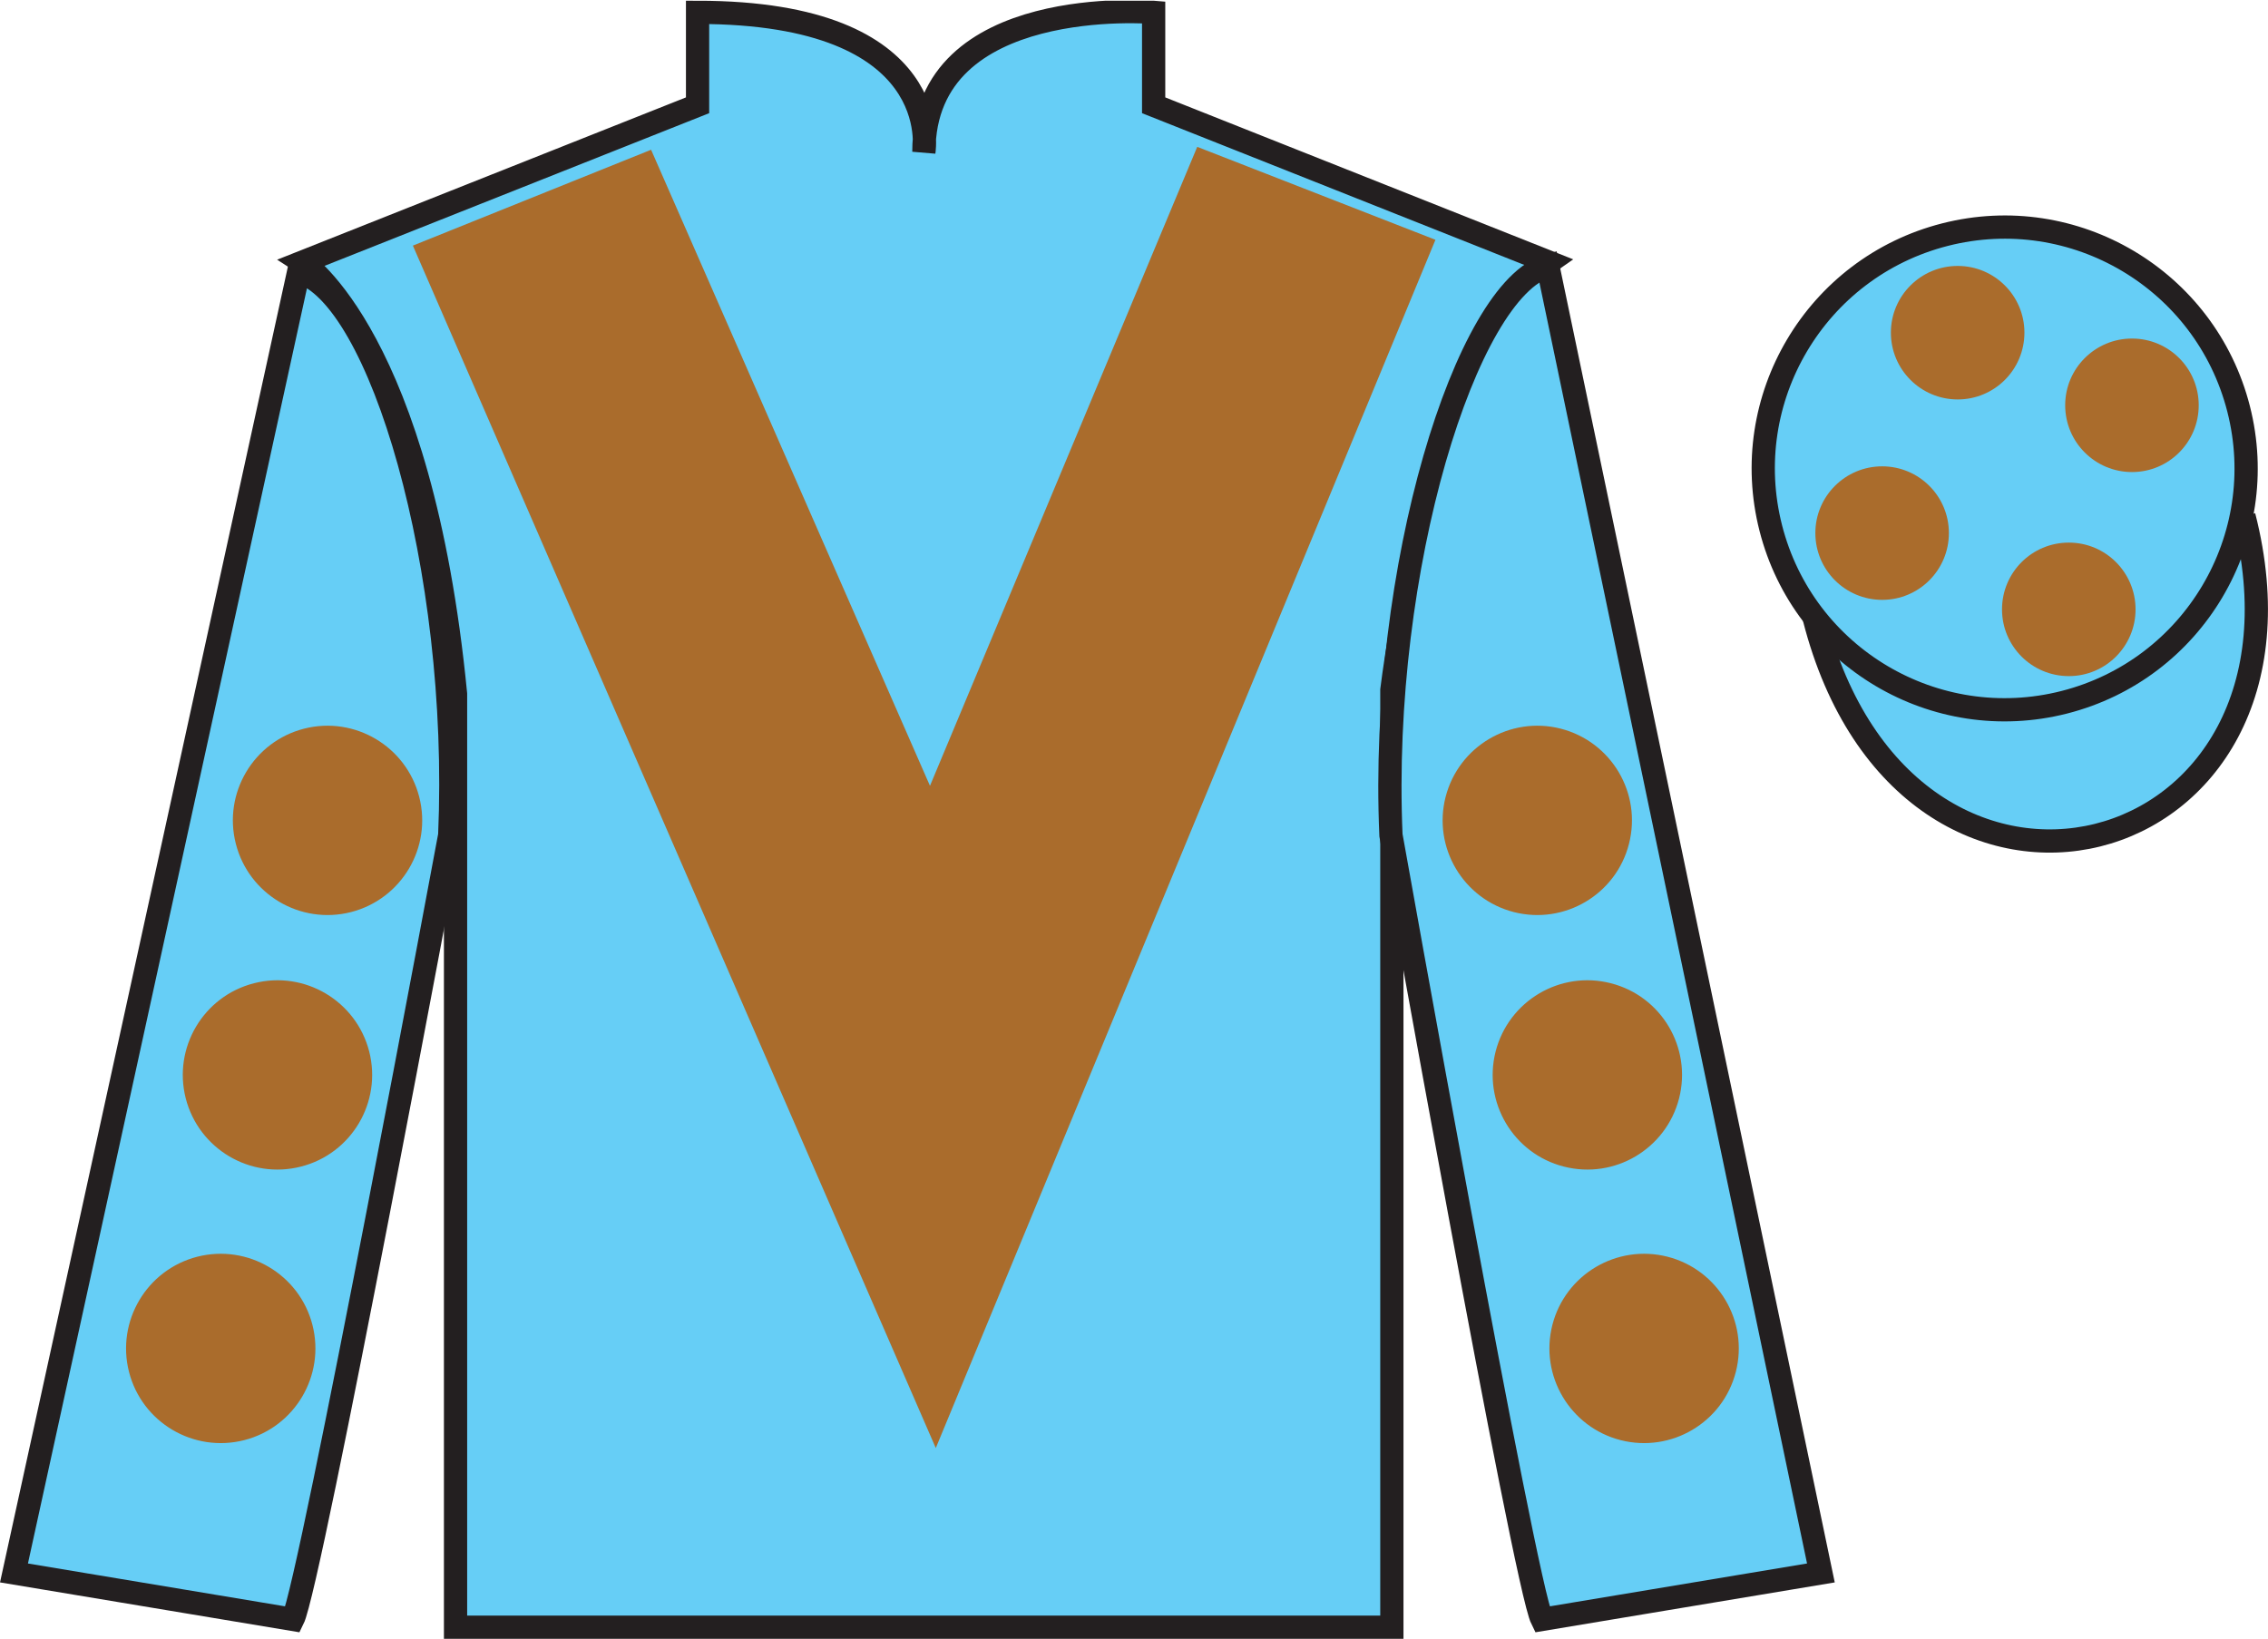 <?xml version="1.0" encoding="UTF-8"?>
<svg xmlns="http://www.w3.org/2000/svg" xmlns:xlink="http://www.w3.org/1999/xlink" width="97.59pt" height="70.53pt" viewBox="0 0 97.59 70.53" version="1.1">
<defs>
<clipPath id="clip1">
  <path d="M 0 70.531 L 97.59 70.531 L 97.59 0.031 L 0 0.031 L 0 70.531 Z M 0 70.531 "/>
</clipPath>
</defs>
<g id="surface0">
<g clip-path="url(#clip1)" clip-rule="nonzero">
<path style=" stroke:none;fill-rule:nonzero;fill:rgb(40.002%,80.705%,96.239%);fill-opacity:1;" d="M 13.016 11.281 C 13.016 11.281 18.102 14.531 19.602 29.863 C 19.602 29.863 19.602 44.863 19.602 70.031 L 59.891 70.031 L 59.891 29.695 C 59.891 29.695 61.684 14.695 66.641 11.281 L 49.641 4.531 L 49.641 0.531 C 49.641 0.531 39.754 -0.305 39.754 6.531 C 39.754 6.531 40.766 0.531 30.016 0.531 L 30.016 4.531 L 13.016 11.281 "/>
<path style="fill:none;stroke-width:10;stroke-linecap:butt;stroke-linejoin:miter;stroke:rgb(13.73%,12.16%,12.549%);stroke-opacity:1;stroke-miterlimit:4;" d="M 130.156 592.487 C 130.156 592.487 181.016 559.987 196.016 406.667 C 196.016 406.667 196.016 256.667 196.016 4.987 L 598.906 4.987 L 598.906 408.347 C 598.906 408.347 616.836 558.347 666.406 592.487 L 496.406 659.987 L 496.406 699.987 C 496.406 699.987 397.539 708.347 397.539 639.987 C 397.539 639.987 407.656 699.987 300.156 699.987 L 300.156 659.987 L 130.156 592.487 Z M 130.156 592.487 " transform="matrix(0.1,0,0,-0.1,0,70.53)"/>
<path style=" stroke:none;fill-rule:nonzero;fill:rgb(40.002%,80.705%,96.239%);fill-opacity:1;" d="M 12.602 69.695 C 13.352 68.195 19.352 35.945 19.352 35.945 C 19.852 24.445 16.352 12.695 12.852 11.695 L 0.602 67.695 L 12.602 69.695 "/>
<path style="fill:none;stroke-width:10;stroke-linecap:butt;stroke-linejoin:miter;stroke:rgb(13.73%,12.16%,12.549%);stroke-opacity:1;stroke-miterlimit:4;" d="M 126.016 8.347 C 133.516 23.347 193.516 345.847 193.516 345.847 C 198.516 460.847 163.516 578.347 128.516 588.347 L 6.016 28.347 L 126.016 8.347 Z M 126.016 8.347 " transform="matrix(0.1,0,0,-0.1,0,70.53)"/>
<path style=" stroke:none;fill-rule:nonzero;fill:rgb(40.002%,80.705%,96.239%);fill-opacity:1;" d="M 78.352 67.695 L 66.602 11.445 C 63.102 12.445 59.352 24.445 59.852 35.945 C 59.852 35.945 65.602 68.195 66.352 69.695 L 78.352 67.695 "/>
<path style="fill:none;stroke-width:10;stroke-linecap:butt;stroke-linejoin:miter;stroke:rgb(13.73%,12.16%,12.549%);stroke-opacity:1;stroke-miterlimit:4;" d="M 783.516 28.347 L 666.016 590.847 C 631.016 580.847 593.516 460.847 598.516 345.847 C 598.516 345.847 656.016 23.347 663.516 8.347 L 783.516 28.347 Z M 783.516 28.347 " transform="matrix(0.1,0,0,-0.1,0,70.53)"/>
<path style="fill-rule:nonzero;fill:rgb(40.002%,80.705%,96.239%);fill-opacity:1;stroke-width:10;stroke-linecap:butt;stroke-linejoin:miter;stroke:rgb(13.73%,12.16%,12.549%);stroke-opacity:1;stroke-miterlimit:4;" d="M 780.664 439.245 C 820.391 283.62 1004.336 331.198 965.547 483.191 " transform="matrix(0.1,0,0,-0.1,0,70.53)"/>
<path style=" stroke:none;fill-rule:nonzero;fill:rgb(66.654%,42.371%,17.49%);fill-opacity:1;" d="M 28.016 6.445 L 40.016 33.82 L 51.516 6.32 L 61.766 10.32 L 40.266 62.32 L 17.766 10.57 L 28.016 6.445 "/>
<path style=" stroke:none;fill-rule:nonzero;fill:rgb(40.002%,80.705%,96.239%);fill-opacity:1;" d="M 88.828 30.223 C 94.387 28.805 97.742 23.148 96.324 17.594 C 94.906 12.035 89.25 8.68 83.691 10.098 C 78.133 11.516 74.777 17.172 76.195 22.727 C 77.613 28.285 83.27 31.641 88.828 30.223 "/>
<path style="fill:none;stroke-width:10;stroke-linecap:butt;stroke-linejoin:miter;stroke:rgb(13.73%,12.16%,12.549%);stroke-opacity:1;stroke-miterlimit:4;" d="M 888.281 403.073 C 943.867 417.253 977.422 473.816 963.242 529.362 C 949.062 584.948 892.5 618.503 836.914 604.323 C 781.328 590.144 747.773 533.581 761.953 478.034 C 776.133 422.448 832.695 388.894 888.281 403.073 Z M 888.281 403.073 " transform="matrix(0.1,0,0,-0.1,0,70.53)"/>
<path style=" stroke:none;fill-rule:nonzero;fill:rgb(66.654%,42.371%,17.49%);fill-opacity:1;" d="M 67.293 50.207 C 69.473 50.766 71.691 49.449 72.25 47.27 C 72.805 45.09 71.492 42.871 69.312 42.316 C 67.133 41.758 64.914 43.074 64.355 45.254 C 63.801 47.434 65.113 49.652 67.293 50.207 "/>
<path style=" stroke:none;fill-rule:nonzero;fill:rgb(66.654%,42.371%,17.49%);fill-opacity:1;" d="M 65.141 39.254 C 67.32 39.809 69.539 38.496 70.094 36.316 C 70.652 34.137 69.336 31.918 67.156 31.359 C 64.977 30.805 62.762 32.121 62.203 34.297 C 61.645 36.477 62.961 38.695 65.141 39.254 "/>
<path style=" stroke:none;fill-rule:nonzero;fill:rgb(66.654%,42.371%,17.49%);fill-opacity:1;" d="M 69.734 61.98 C 71.914 62.535 74.133 61.223 74.691 59.043 C 75.25 56.863 73.93 54.645 71.754 54.086 C 69.574 53.531 67.355 54.844 66.797 57.023 C 66.242 59.203 67.555 61.422 69.734 61.98 "/>
<path style=" stroke:none;fill-rule:nonzero;fill:rgb(66.654%,42.371%,17.49%);fill-opacity:1;" d="M 12.949 50.207 C 10.77 50.766 8.551 49.449 7.992 47.27 C 7.438 45.09 8.75 42.871 10.93 42.316 C 13.109 41.758 15.328 43.074 15.887 45.254 C 16.441 47.434 15.129 49.652 12.949 50.207 "/>
<path style=" stroke:none;fill-rule:nonzero;fill:rgb(66.654%,42.371%,17.49%);fill-opacity:1;" d="M 15.102 39.254 C 12.922 39.809 10.707 38.496 10.148 36.316 C 9.59 34.137 10.906 31.918 13.086 31.359 C 15.266 30.805 17.48 32.121 18.039 34.297 C 18.598 36.477 17.281 38.695 15.102 39.254 "/>
<path style=" stroke:none;fill-rule:nonzero;fill:rgb(66.654%,42.371%,17.49%);fill-opacity:1;" d="M 10.508 61.98 C 8.328 62.535 6.109 61.223 5.551 59.043 C 4.996 56.863 6.312 54.645 8.488 54.086 C 10.668 53.531 12.887 54.844 13.445 57.023 C 14 59.203 12.688 61.422 10.508 61.98 "/>
<path style=" stroke:none;fill-rule:nonzero;fill:rgb(66.654%,42.371%,17.49%);fill-opacity:1;" d="M 89.02 29.098 C 90.605 29.098 91.891 27.812 91.891 26.227 C 91.891 24.637 90.605 23.352 89.02 23.352 C 87.43 23.352 86.145 24.637 86.145 26.227 C 86.145 27.812 87.43 29.098 89.02 29.098 "/>
<path style=" stroke:none;fill-rule:nonzero;fill:rgb(66.654%,42.371%,17.49%);fill-opacity:1;" d="M 80.988 25.816 C 82.574 25.816 83.859 24.531 83.859 22.941 C 83.859 21.355 82.574 20.07 80.988 20.07 C 79.402 20.07 78.113 21.355 78.113 22.941 C 78.113 24.531 79.402 25.816 80.988 25.816 "/>
<path style=" stroke:none;fill-rule:nonzero;fill:rgb(66.654%,42.371%,17.49%);fill-opacity:1;" d="M 91.738 20.316 C 93.324 20.316 94.609 19.031 94.609 17.441 C 94.609 15.855 93.324 14.57 91.738 14.57 C 90.152 14.57 88.863 15.855 88.863 17.441 C 88.863 19.031 90.152 20.316 91.738 20.316 "/>
<path style=" stroke:none;fill-rule:nonzero;fill:rgb(66.654%,42.371%,17.49%);fill-opacity:1;" d="M 84.238 17.191 C 85.824 17.191 87.109 15.906 87.109 14.316 C 87.109 12.73 85.824 11.445 84.238 11.445 C 82.652 11.445 81.363 12.73 81.363 14.316 C 81.363 15.906 82.652 17.191 84.238 17.191 "/>
</g>
</g>
</svg>
